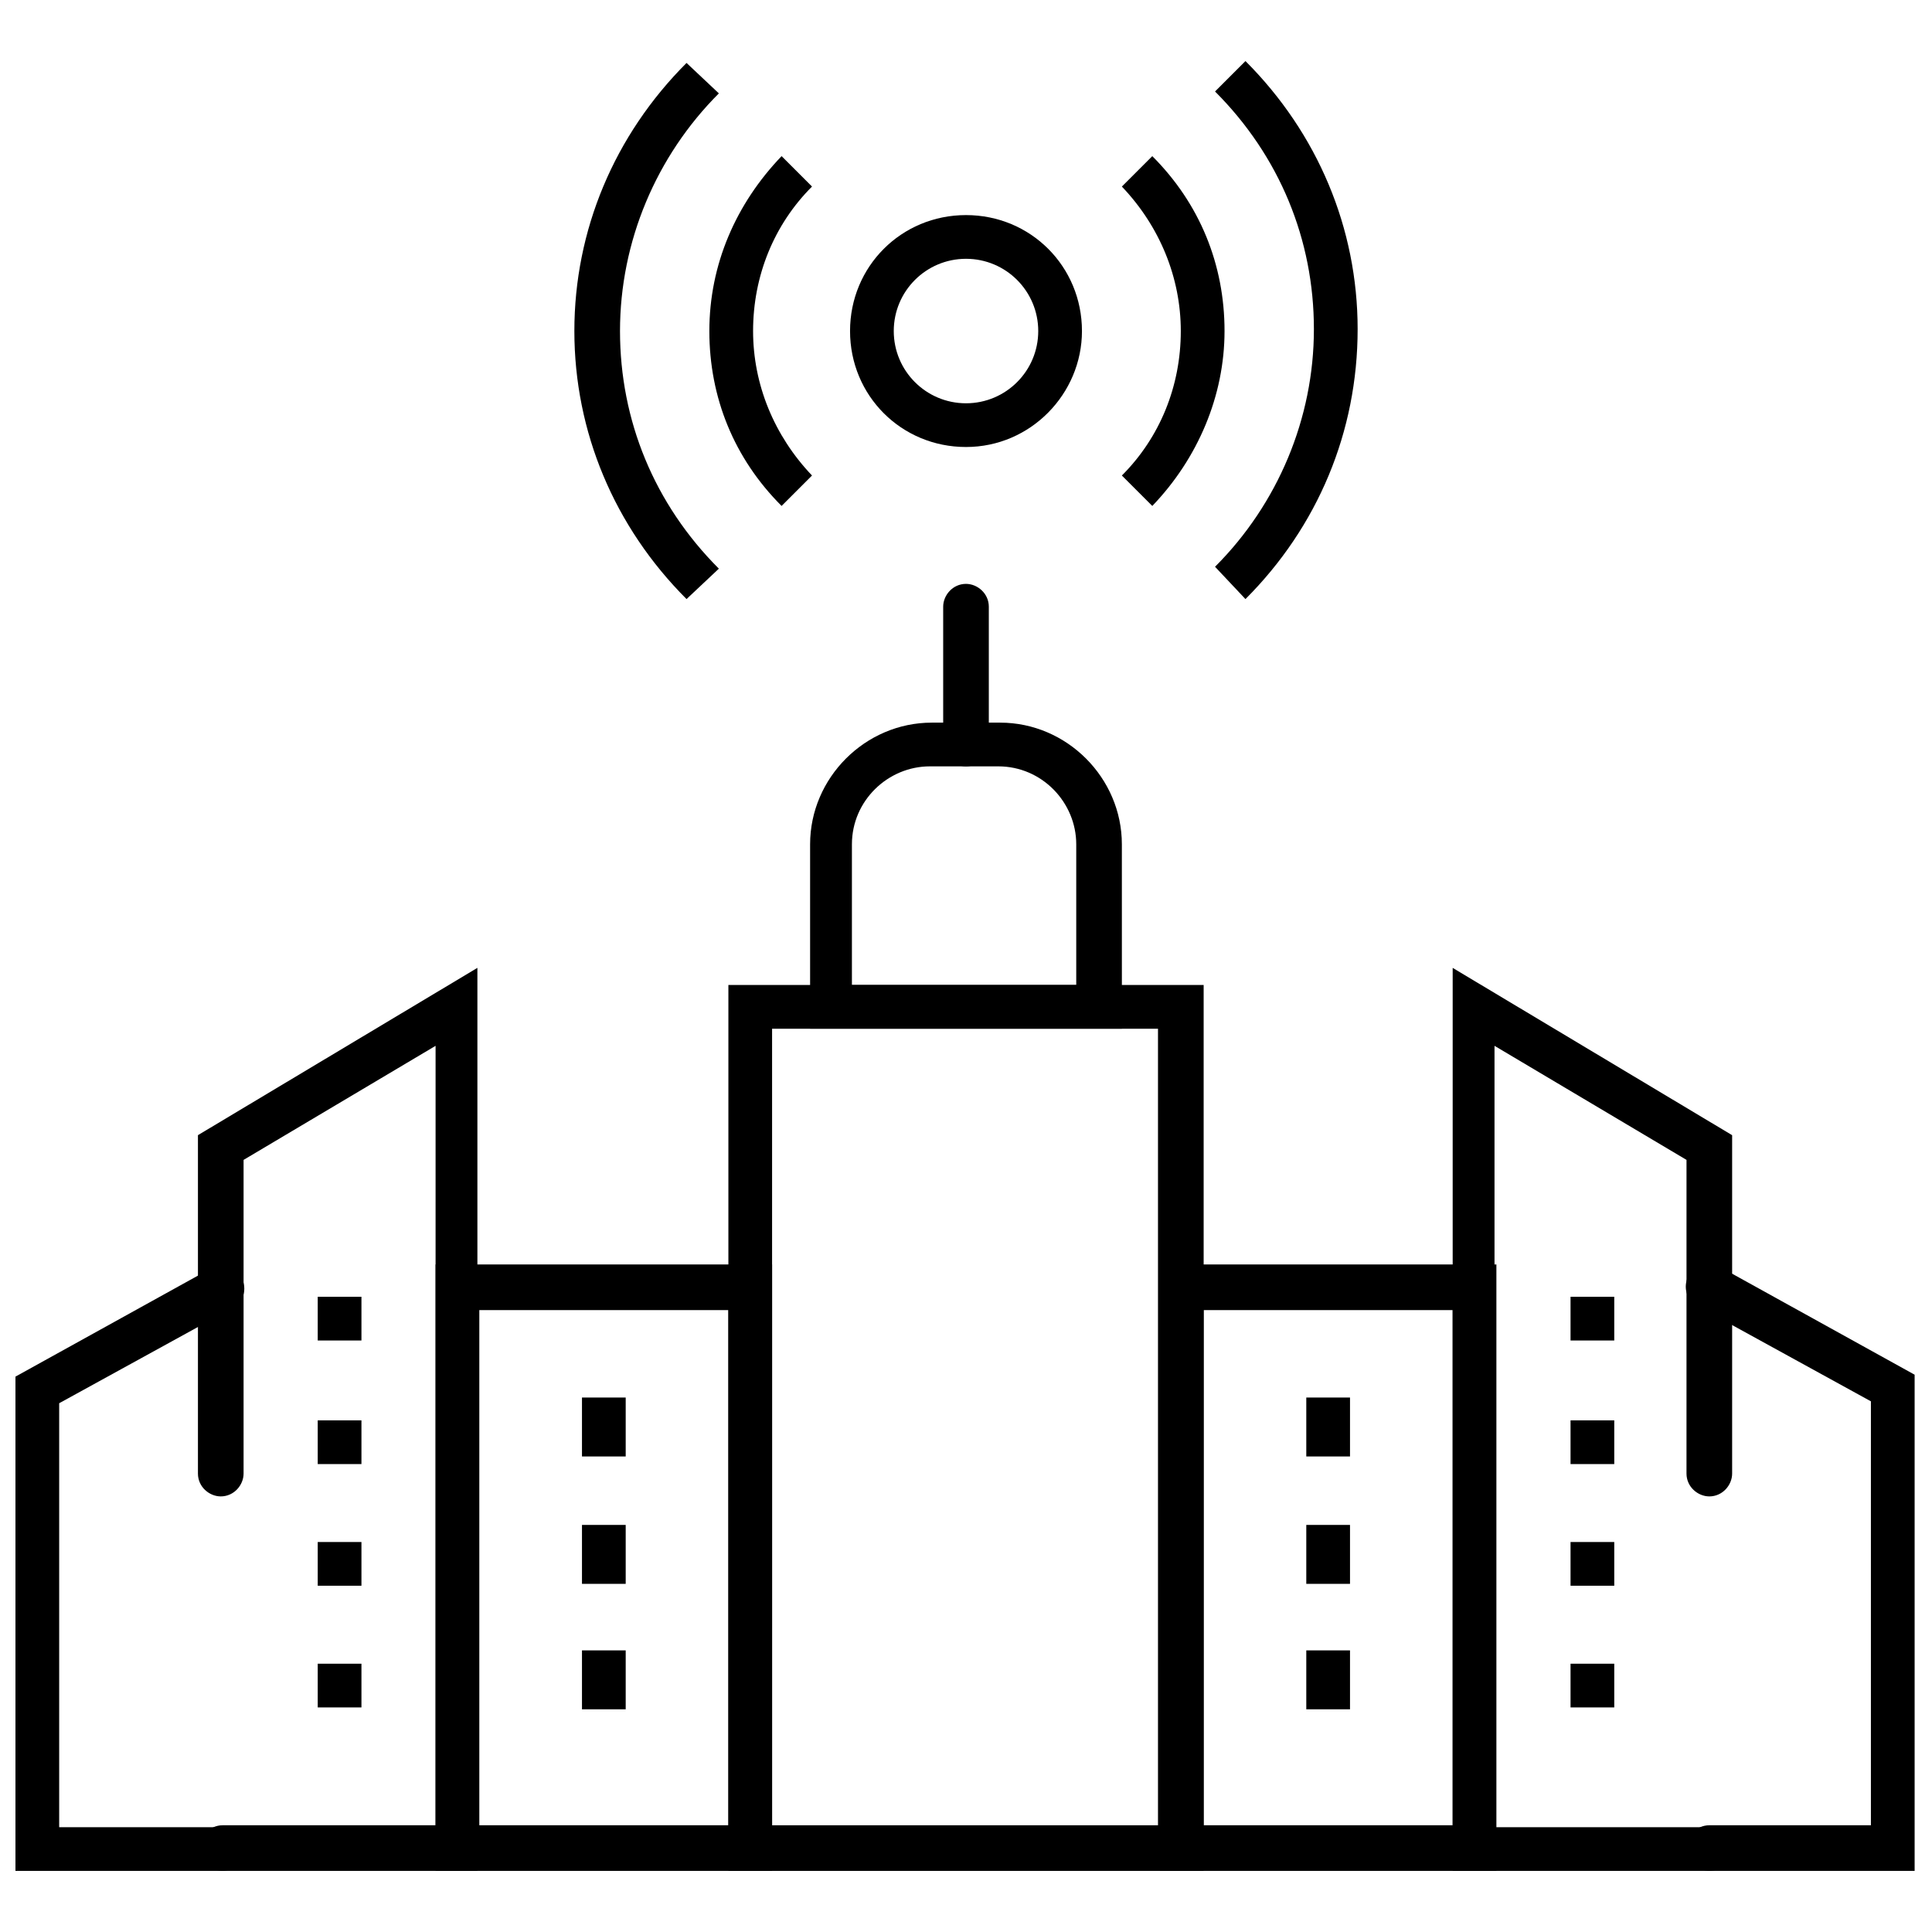 <?xml version="1.0" encoding="UTF-8"?>
<!-- Uploaded to: SVG Repo, www.svgrepo.com, Generator: SVG Repo Mixer Tools -->
<svg width="800px" height="800px" version="1.1" viewBox="144 144 512 512" xmlns="http://www.w3.org/2000/svg">
 <defs>
  <clipPath id="b">
   <path d="m590 478h61.902v162h-61.902z"/>
  </clipPath>
  <clipPath id="a">
   <path d="m148.09 479h60.906v161h-60.906z"/>
  </clipPath>
 </defs>
 <path d="m325.94 302.76c-19.145-19.145-29.727-44.336-29.727-71.039s10.578-51.891 29.727-71.039l8.566 8.066c-16.625 16.625-26.199 39.297-26.199 62.977 0 23.68 9.07 45.848 26.199 62.977z"/>
 <path d="m351.13 278.08c-12.594-12.594-19.145-28.719-19.145-46.352 0-17.633 7.055-33.754 19.145-46.352l8.062 8.062c-10.078 10.078-15.617 23.68-15.617 38.289 0 14.105 5.543 27.711 15.617 38.289z"/>
 <path d="m400 262.46c-17.129 0-30.73-13.602-30.73-30.73 0-17.129 13.602-30.73 30.73-30.73s30.73 13.602 30.73 30.73c0 16.625-13.602 30.73-30.73 30.73zm0-49.875c-10.578 0-19.145 8.566-19.145 19.145 0 10.578 8.566 19.145 19.145 19.145s19.145-8.566 19.145-19.145c0-10.582-8.566-19.145-19.145-19.145z"/>
 <path d="m474.06 302.76-8.062-8.562c16.625-16.625 26.199-39.297 26.199-62.977 0-23.68-9.07-45.848-26.199-62.977l8.062-8.062c19.145 19.145 29.727 44.336 29.727 71.039 0 27.207-10.582 52.395-29.727 71.539z"/>
 <path d="m449.37 278.08-8.062-8.062c10.078-10.078 15.617-23.68 15.617-38.289 0-14.105-5.543-27.711-15.617-38.289l8.062-8.062c12.594 12.594 19.145 28.719 19.145 46.352 0 17.129-7.051 33.754-19.145 46.352z"/>
 <path d="m462.98 639.81h-125.95v-234.78h125.95zm-114.37-12.094h102.27v-211.09h-102.27z"/>
 <path d="m441.31 416.62h-82.625v-48.871c0-17.633 14.609-32.242 32.242-32.242h18.137c17.633 0 32.242 14.609 32.242 32.242zm-71.039-11.59h58.945v-37.281c0-11.082-9.07-20.656-20.656-20.656h-18.137c-11.082 0-20.656 9.07-20.656 20.656v37.281z"/>
 <path d="m400 347.1c-3.023 0-6.047-2.519-6.047-6.047v-36.273c0-3.023 2.519-6.047 6.047-6.047 3.023 0 6.047 2.519 6.047 6.047v36.273c-0.004 3.527-3.027 6.047-6.047 6.047z"/>
 <path d="m540.56 639.81h-89.176v-160.71h89.176zm-77.586-12.094h66l-0.004-136.53h-65.996z"/>
 <path d="m348.61 639.81h-89.172v-160.71h89.176zm-77.586-12.094h66v-136.53h-66z"/>
 <path d="m298.23 514.36h11.586v15.617h-11.586z"/>
 <path d="m298.23 548.12h11.586v15.617h-11.586z"/>
 <path d="m298.23 581.37h11.586v15.617h-11.586z"/>
 <path d="m490.18 514.36h11.586v15.617h-11.586z"/>
 <path d="m490.18 548.12h11.586v15.617h-11.586z"/>
 <path d="m490.18 581.37h11.586v15.617h-11.586z"/>
 <path d="m596.99 639.81h-68.016v-239.31l74.059 44.336v89.68c0 3.023-2.519 6.047-6.047 6.047-3.023 0-6.047-2.519-6.047-6.047l0.004-83.133-50.883-30.23v207.07h56.426c3.023 0 6.047 2.519 6.047 6.047 0.504 2.519-2.016 5.543-5.543 5.543z"/>
 <g clip-path="url(#b)">
  <path d="m651.9 639.81h-54.914c-3.023 0-6.047-2.519-6.047-6.047 0-3.023 2.519-6.047 6.047-6.047h42.824v-112.35l-45.848-25.191c-3.023-1.512-4.031-5.039-2.519-8.062 1.512-3.023 5.039-4.031 8.062-2.519l51.891 28.719v131.5z"/>
 </g>
 <path d="m271.02 639.81h-68.016c-3.023 0-6.047-2.519-6.047-6.047 0-3.023 2.519-6.047 6.047-6.047h56.426l0.004-206.56-50.883 30.23v83.129c0 3.023-2.519 6.047-6.047 6.047-3.023 0-6.047-2.519-6.047-6.047v-89.684l74.059-44.336v239.31z"/>
 <g clip-path="url(#a)">
  <path d="m203.01 639.81h-54.914v-130.99l51.891-28.719c3.023-1.512 6.551-0.504 8.062 2.519 1.512 3.023 0.504 6.551-2.519 8.062l-45.848 25.191v112.35h42.824c3.023 0 6.047 2.519 6.047 6.047 0 2.519-2.519 5.543-5.543 5.543z"/>
 </g>
 <path d="m228.2 487.66h11.586v11.586h-11.586z"/>
 <path d="m228.2 520.41h11.586v11.586h-11.586z"/>
 <path d="m228.2 552.65h11.586v11.586h-11.586z"/>
 <path d="m228.2 584.9h11.586v11.586h-11.586z"/>
 <path d="m560.21 487.66h11.586v11.586h-11.586z"/>
 <path d="m560.21 520.41h11.586v11.586h-11.586z"/>
 <path d="m560.21 552.65h11.586v11.586h-11.586z"/>
 <path d="m560.21 584.9h11.586v11.586h-11.586z"/>
</svg>